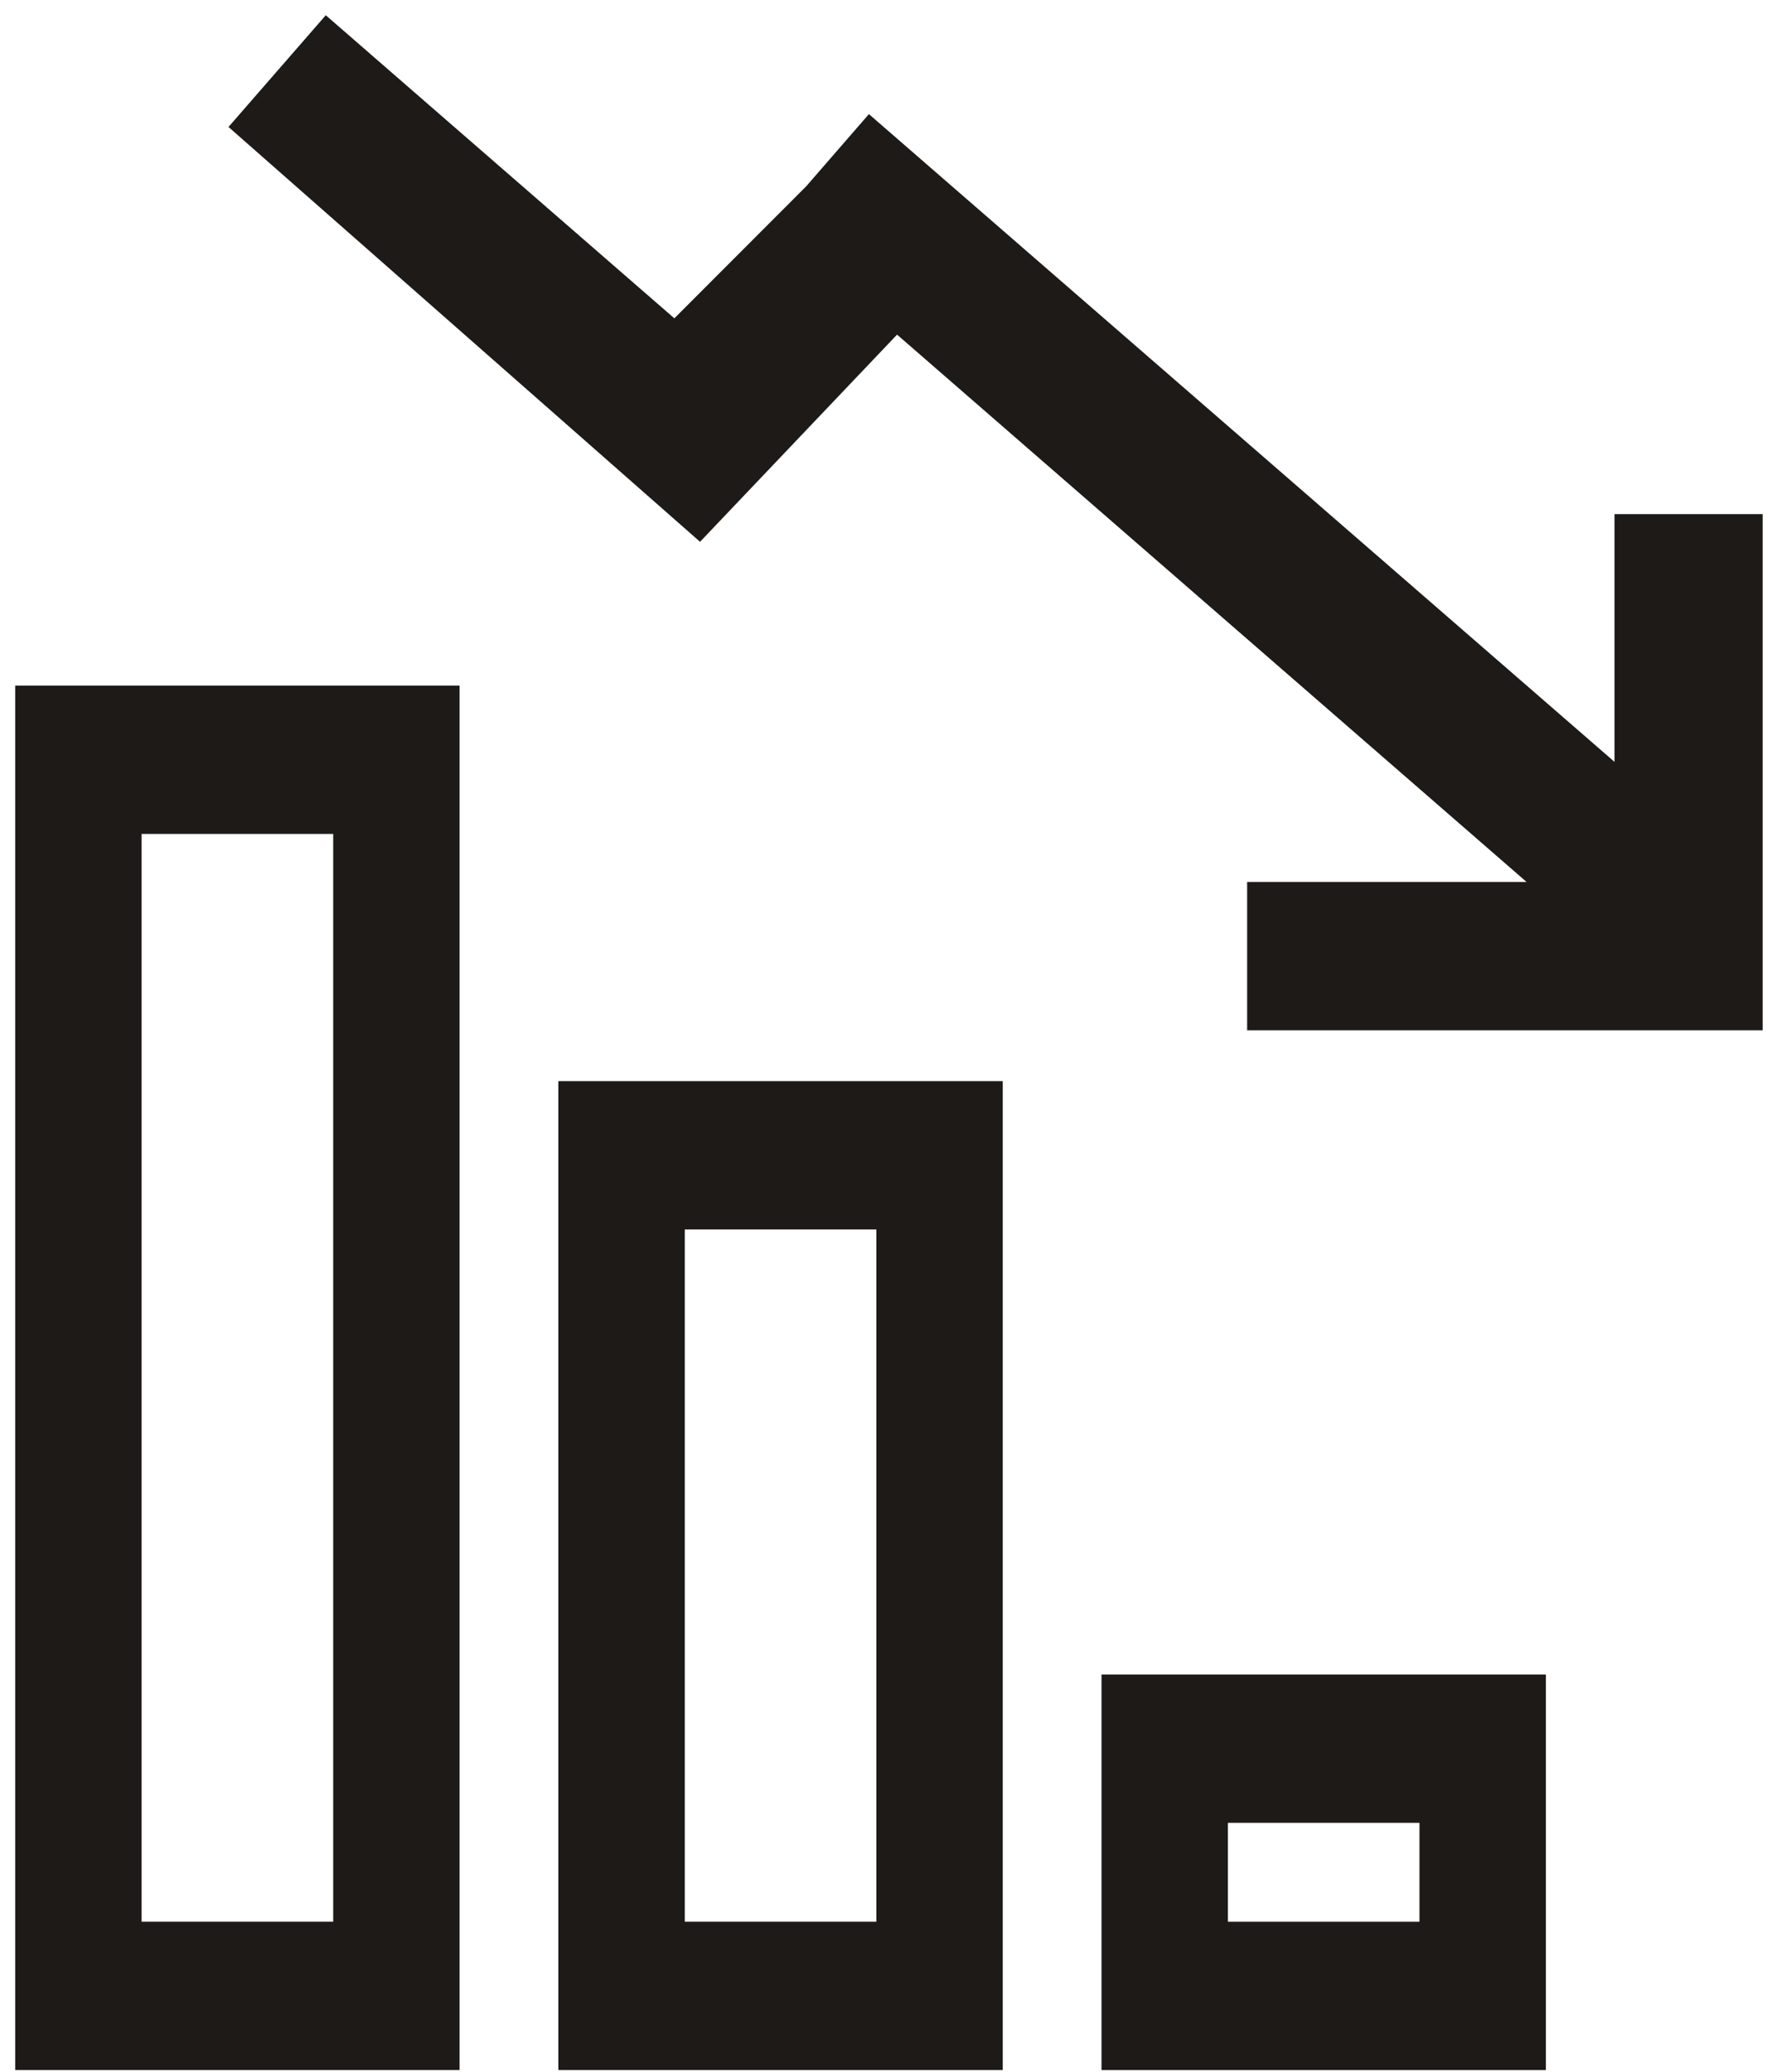 <svg width="58" height="68" viewBox="0 0 58 68" fill="none" xmlns="http://www.w3.org/2000/svg">
<path d="M50.742 67.936H36.156V54.954H50.742V67.936ZM46.593 59.822H40.305V63.068H46.593V59.822Z" fill="#1D1A17"/>
<path d="M32.914 67.935H18.327V35.481H32.914V67.935ZM28.765 40.349H22.477V63.067H28.765V40.349Z" fill="#1D1A17"/>
<path d="M15.086 67.935H0.499V22.5H15.086V67.935ZM10.937 27.368H4.648V63.067H10.937V27.368Z" fill="#1D1A17"/>
<path d="M52.994 33.813H40.936V28.945H50.109L29.445 10.982L22.978 17.781L7.5 4.167L10.693 0.5L22.135 10.447L26.463 6.114L28.521 3.745L52.994 25.002V16.873H57.857V28.945V33.813H52.994Z" fill="#1D1A17"/>
</svg>
